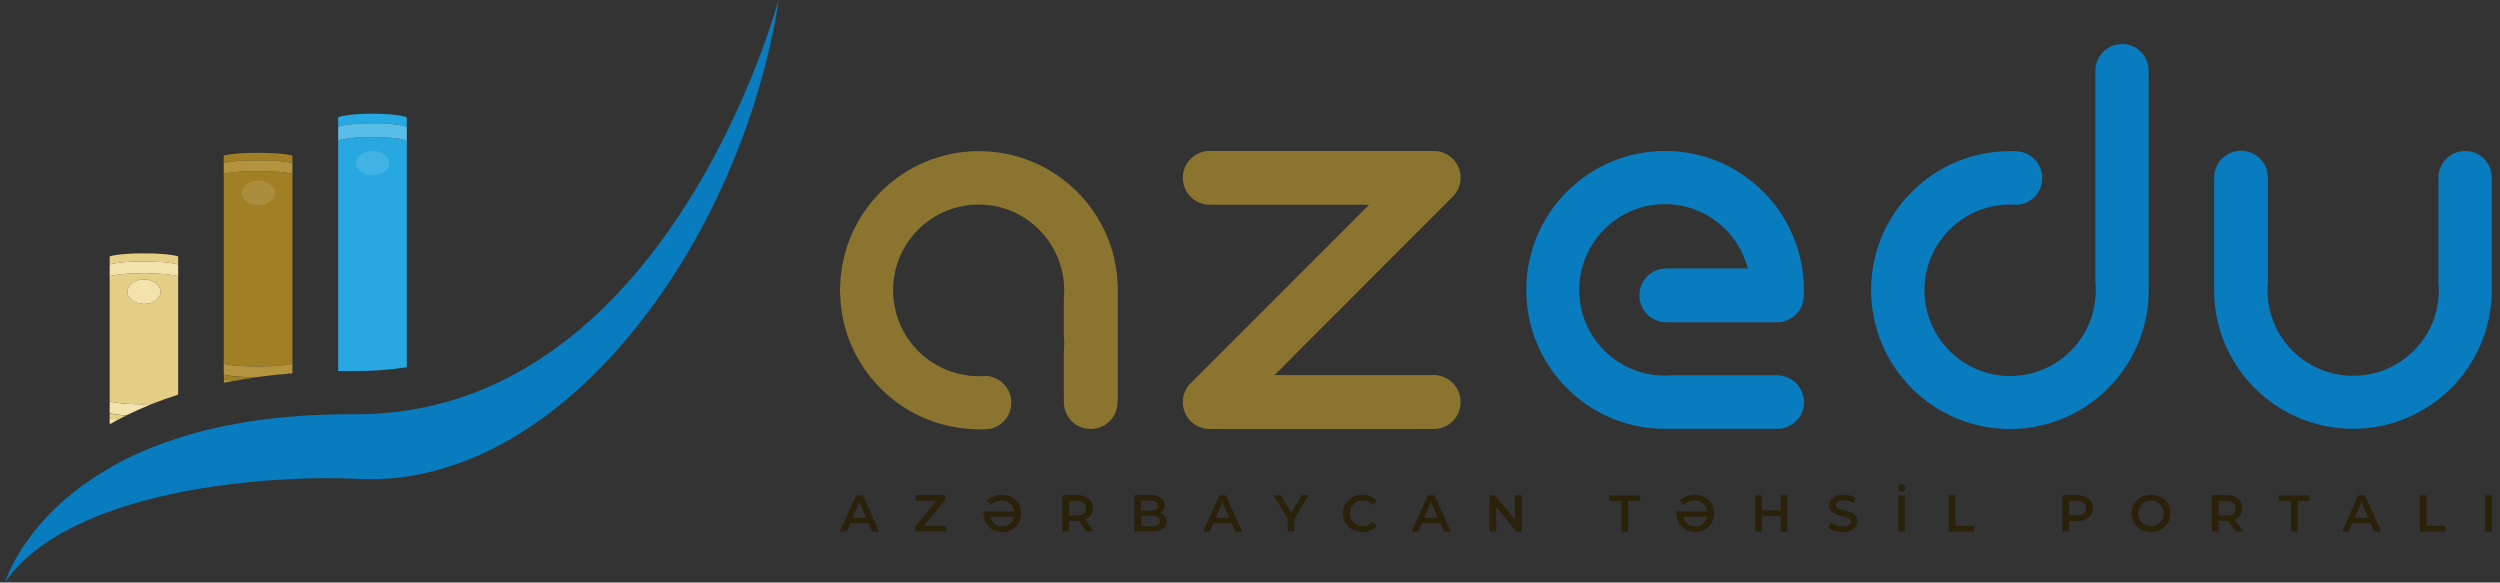 <svg width="206" height="48" viewBox="0 0 206 48" fill="none" xmlns="http://www.w3.org/2000/svg">
<rect x="0" y="0" width="206" height="48" fill="#333333" stroke="none"/>
<g clip-path="url(#clip0_2016_2383)">
<path d="M10.398 34.245C9.39 34.179 9.037 34.048 9.037 34.048V34.454C9.037 34.454 9.233 34.52 9.744 34.585C9.953 34.467 10.176 34.349 10.398 34.245Z" fill="#E5CE85"/>
<path d="M12.48 33.301C13.174 33.026 13.907 32.764 14.68 32.515V22.764C14.68 22.764 13.999 22.515 11.851 22.515C9.704 22.515 9.037 22.764 9.037 22.764V33.065C9.037 33.065 9.717 33.314 11.851 33.314C12.087 33.314 12.297 33.314 12.48 33.301ZM10.49 24.035C10.49 23.485 11.105 23.026 11.865 23.026C12.624 23.026 13.239 23.472 13.239 24.035C13.239 24.586 12.624 25.044 11.865 25.044C11.105 25.031 10.49 24.586 10.49 24.035Z" fill="#E5CE85"/>
<path d="M14.68 21.794V21.126C14.68 21.126 13.999 20.877 11.851 20.877C9.704 20.877 9.037 21.126 9.037 21.126V21.794C9.037 21.794 9.717 21.545 11.851 21.545C14.012 21.558 14.68 21.794 14.68 21.794Z" fill="#E5CE85"/>
<path d="M9.037 34.926V34.966C9.05 34.953 9.063 34.953 9.076 34.939C9.05 34.939 9.037 34.926 9.037 34.926Z" fill="#69B445"/>
<path d="M11.865 25.044C12.624 25.044 13.239 24.593 13.239 24.035C13.239 23.478 12.624 23.026 11.865 23.026C11.105 23.026 10.49 23.478 10.49 24.035C10.49 24.593 11.105 25.044 11.865 25.044Z" fill="#F3E2AB"/>
<path d="M14.68 22.764V21.794C14.68 21.794 13.999 21.545 11.851 21.545C9.704 21.545 9.037 21.794 9.037 21.794V22.764C9.037 22.764 9.717 22.515 11.851 22.515C14.012 22.528 14.68 22.764 14.68 22.764Z" fill="#F3E2AB"/>
<path d="M12.48 33.301C12.284 33.301 12.074 33.314 11.851 33.314C9.704 33.314 9.037 33.065 9.037 33.065V34.035C9.037 34.035 9.39 34.166 10.398 34.231C11.053 33.917 11.747 33.602 12.48 33.301Z" fill="#F3E2AB"/>
<path d="M9.744 34.572C9.233 34.507 9.037 34.441 9.037 34.441V34.926C9.037 34.926 9.05 34.926 9.076 34.939C9.298 34.821 9.521 34.703 9.744 34.572Z" fill="#F3E2AB"/>
<path d="M29.161 34.14C23.216 34.1 18.477 34.887 14.693 36.092C13.92 36.341 13.187 36.603 12.493 36.879C11.76 37.18 11.066 37.482 10.411 37.809C10.189 37.927 9.966 38.032 9.757 38.15C9.534 38.268 9.311 38.386 9.102 38.517C9.089 38.53 9.076 38.53 9.063 38.543C1.992 42.593 0.434 47.953 0.434 47.953C5.802 40.26 22.169 39.094 29.606 39.461C38.85 39.919 48.264 33.786 55.4 22.856C62.863 11.428 64.146 0 64.146 0C64.146 0 55.072 34.284 29.161 34.14Z" fill="#087CBF"/>
<path d="M24.094 13.433V12.817C24.094 12.817 23.413 12.594 21.266 12.594C19.118 12.594 18.437 12.817 18.437 12.817V13.433C18.437 13.433 19.118 13.21 21.266 13.21C23.426 13.21 24.094 13.433 24.094 13.433Z" fill="#A07F25"/>
<path d="M24.094 29.972V14.324C24.094 14.324 23.413 14.101 21.266 14.101C19.118 14.101 18.437 14.324 18.437 14.324V29.972C18.437 29.972 19.118 30.195 21.266 30.195C23.426 30.195 24.094 29.972 24.094 29.972Z" fill="#A07F25"/>
<path d="M21.069 31.099C19.092 31.086 18.451 30.876 18.451 30.876V31.243C18.451 31.243 18.686 31.322 19.302 31.387C19.878 31.283 20.467 31.178 21.069 31.099Z" fill="#A07F25"/>
<path d="M24.094 14.324V13.433C24.094 13.433 23.413 13.21 21.266 13.21C19.118 13.21 18.437 13.433 18.437 13.433V14.324C18.437 14.324 19.118 14.101 21.266 14.101C23.426 14.101 24.094 14.324 24.094 14.324Z" fill="#B3933D"/>
<path d="M24.094 30.759V29.972C24.094 29.972 23.413 30.195 21.266 30.195C19.118 30.195 18.437 29.972 18.437 29.972V30.863C18.437 30.863 19.066 31.073 21.056 31.086C22.038 30.955 23.046 30.85 24.094 30.759Z" fill="#B3933D"/>
<path d="M18.451 31.243V31.545C18.726 31.492 19.014 31.427 19.302 31.374C18.686 31.322 18.451 31.243 18.451 31.243Z" fill="#B2933D"/>
<path opacity="0.11" d="M21.279 16.906C22.038 16.906 22.653 16.454 22.653 15.897C22.653 15.34 22.038 14.888 21.279 14.888C20.519 14.888 19.904 15.34 19.904 15.897C19.904 16.454 20.519 16.906 21.279 16.906Z" fill="white"/>
<path d="M33.521 10.445V9.659C33.521 9.659 32.84 9.37 30.693 9.37C28.545 9.37 27.865 9.659 27.865 9.659V10.445C27.865 10.445 28.545 10.157 30.693 10.157C32.84 10.157 33.521 10.445 33.521 10.445Z" fill="#28A8E0"/>
<path d="M29.161 30.575C30.666 30.588 32.12 30.47 33.521 30.261V11.585C33.521 11.585 32.84 11.297 30.693 11.297C28.545 11.297 27.865 11.585 27.865 11.585V30.575C28.297 30.575 28.729 30.575 29.161 30.575Z" fill="#28A8E0"/>
<path d="M33.521 11.585V10.445C33.521 10.445 32.84 10.157 30.693 10.157C28.545 10.157 27.865 10.445 27.865 10.445V11.585C27.865 11.585 28.545 11.297 30.693 11.297C32.84 11.297 33.521 11.585 33.521 11.585Z" fill="#58BDE9"/>
<path opacity="0.11" d="M30.706 14.442C31.465 14.442 32.081 13.99 32.081 13.433C32.081 12.876 31.465 12.424 30.706 12.424C29.947 12.424 29.331 12.876 29.331 13.433C29.331 13.99 29.947 14.442 30.706 14.442Z" fill="white"/>
<path d="M120.355 33.135C120.355 34.363 119.37 35.35 118.142 35.35H99.679C98.451 35.35 97.466 34.363 97.466 33.135C97.466 32.488 97.74 31.922 98.177 31.518L101.892 27.799L112.812 16.869H99.679C98.451 16.869 97.466 15.883 97.466 14.654C97.466 13.425 98.451 12.439 99.679 12.439H118.142C119.37 12.439 120.355 13.425 120.355 14.654C120.355 15.268 120.097 15.818 119.693 16.222L119.063 16.853L115.945 19.973L105.026 30.903H118.158C119.37 30.919 120.355 31.906 120.355 33.135Z" fill="#8A742F"/>
<path d="M177.053 5.842C177.053 5.875 177.053 5.923 177.053 5.955V24.193C176.892 30.386 171.836 35.349 165.617 35.349C159.301 35.349 154.18 30.224 154.18 23.902C154.18 17.581 159.301 12.455 165.617 12.455C165.73 12.455 165.827 12.455 165.94 12.455C166.101 12.455 166.263 12.471 166.424 12.487C167.474 12.665 168.282 13.571 168.282 14.67C168.282 15.85 167.361 16.804 166.214 16.885C166.053 16.869 165.891 16.869 165.73 16.853C165.697 16.853 165.665 16.853 165.633 16.853C161.74 16.853 158.574 20.022 158.574 23.919C158.574 27.815 161.74 30.984 165.633 30.984C169.3 30.984 172.32 28.187 172.66 24.598C172.676 24.371 172.692 24.145 172.692 23.919C172.692 23.692 172.676 23.466 172.66 23.239V5.842C172.66 4.613 173.645 3.627 174.873 3.627C176.068 3.627 177.053 4.613 177.053 5.842Z" fill="#087CBF"/>
<path d="M92.087 33.135C92.087 34.363 91.102 35.35 89.874 35.35C88.646 35.35 87.661 34.363 87.661 33.135C87.661 33.07 87.661 32.989 87.677 32.924C87.677 32.924 87.677 32.924 87.661 32.924V28.931C87.677 28.721 87.693 28.494 87.693 28.284C87.693 28.074 87.677 27.847 87.661 27.637V24.549C87.677 24.339 87.693 24.113 87.693 23.902C87.693 23.676 87.677 23.466 87.661 23.256C87.612 22.722 87.499 22.205 87.338 21.72C86.417 18.89 83.768 16.853 80.634 16.853C79.875 16.853 79.132 16.982 78.437 17.209C76.305 17.904 74.625 19.602 73.93 21.736C73.704 22.431 73.591 23.159 73.591 23.935C73.591 24.695 73.721 25.438 73.947 26.134C74.641 28.268 76.321 29.949 78.453 30.645C79.148 30.871 79.875 31 80.65 31C80.683 31 80.715 31 80.747 31C80.925 31 81.086 30.984 81.264 30.968C82.411 31.049 83.332 32.003 83.332 33.183C83.332 34.202 82.637 35.075 81.684 35.317C81.442 35.35 81.2 35.366 80.957 35.382C80.86 35.382 80.763 35.382 80.666 35.382C80.553 35.382 80.44 35.382 80.327 35.366C74.27 35.188 69.391 30.305 69.23 24.258C69.23 24.145 69.214 24.032 69.214 23.919C69.214 23.805 69.214 23.692 69.23 23.579C69.408 17.403 74.447 12.455 80.666 12.455C86.885 12.455 91.958 17.419 92.103 23.611V33.038C92.071 33.054 92.087 33.086 92.087 33.135Z" fill="#8A742F"/>
<path d="M146.41 30.919C146.346 30.919 146.265 30.919 146.2 30.936C146.2 30.936 146.2 30.936 146.2 30.919H137.833C137.607 30.936 137.397 30.952 137.171 30.952C136.945 30.952 136.718 30.936 136.508 30.919C133.843 30.677 131.614 28.931 130.645 26.554C130.306 25.729 130.128 24.824 130.128 23.886C130.128 23.272 130.209 22.69 130.354 22.124C131.129 19.068 133.892 16.82 137.187 16.82C140.482 16.82 143.244 19.068 144.02 22.124H137.3C136.072 22.124 135.087 23.11 135.087 24.339C135.087 25.568 136.072 26.554 137.3 26.554H146.427C147.525 26.554 148.446 25.745 148.607 24.695C148.623 24.533 148.623 24.371 148.64 24.209C148.64 24.096 148.64 23.999 148.64 23.886C148.64 17.564 143.519 12.439 137.203 12.439C130.887 12.439 125.766 17.564 125.766 23.886C125.766 30.111 130.726 35.188 136.912 35.333H146.33C146.362 35.333 146.41 35.333 146.443 35.333C147.67 35.333 148.656 34.347 148.656 33.118C148.623 31.906 147.638 30.919 146.41 30.919Z" fill="#087CBF"/>
<path d="M205.322 14.638C205.322 14.67 205.322 14.719 205.322 14.751V24.177C205.16 30.37 200.104 35.333 193.885 35.333C187.666 35.333 182.594 30.37 182.448 24.177V14.751C182.448 14.719 182.448 14.67 182.448 14.638C182.448 13.409 183.434 12.423 184.661 12.423C185.889 12.423 186.874 13.409 186.874 14.638C186.874 14.703 186.874 14.783 186.858 14.848C186.858 14.848 186.858 14.848 186.874 14.848V23.239C186.858 23.45 186.842 23.676 186.842 23.902C186.842 24.129 186.858 24.339 186.874 24.565C187.198 28.155 190.218 30.968 193.901 30.968C197.584 30.968 200.605 28.155 200.928 24.565C200.944 24.355 200.96 24.129 200.96 23.919C200.96 23.692 200.944 23.482 200.928 23.272V14.848C200.928 14.848 200.928 14.848 200.944 14.864C200.944 14.8 200.928 14.719 200.928 14.654C200.928 13.425 201.913 12.439 203.141 12.439C204.336 12.439 205.322 13.425 205.322 14.638Z" fill="#087CBF"/>
<path d="M71.556 43.11H70.07L69.779 43.806H69.214L70.554 40.815H71.104L72.444 43.806H71.863L71.556 43.11ZM71.378 42.674L70.813 41.364L70.248 42.674H71.378Z" fill="#29210A"/>
<path d="M77.953 43.321V43.789H75.4V43.418L77.161 41.267H75.433V40.798H77.888V41.17L76.127 43.321H77.953Z" fill="#29210A"/>
<path d="M84.139 42.302C84.139 43.191 83.477 43.838 82.589 43.838C81.684 43.838 81.038 43.191 81.038 42.27V42.14H83.574C83.509 41.623 83.089 41.251 82.556 41.251C82.217 41.251 81.878 41.364 81.652 41.607L81.312 41.235C81.587 40.96 82.056 40.766 82.556 40.766C83.477 40.766 84.139 41.413 84.139 42.302ZM83.558 42.577H81.603C81.7 43.078 82.056 43.369 82.589 43.369C83.106 43.369 83.477 43.062 83.558 42.577Z" fill="#29210A"/>
<path d="M89.502 43.789L88.888 42.916C88.856 42.916 88.808 42.916 88.775 42.916H88.097V43.789H87.548V40.798H88.775C89.567 40.798 90.052 41.203 90.052 41.865C90.052 42.318 89.825 42.658 89.421 42.803L90.1 43.789H89.502ZM88.743 41.283H88.097V42.48H88.743C89.228 42.48 89.486 42.254 89.486 41.882C89.486 41.494 89.228 41.283 88.743 41.283Z" fill="#29210A"/>
<path d="M96.125 42.981C96.125 43.498 95.721 43.789 94.962 43.789H93.476V40.798H94.881C95.592 40.798 95.98 41.105 95.98 41.574C95.98 41.882 95.834 42.108 95.592 42.237C95.915 42.35 96.125 42.593 96.125 42.981ZM94.025 41.251V42.076H94.817C95.204 42.076 95.414 41.946 95.414 41.671C95.414 41.397 95.204 41.251 94.817 41.251H94.025ZM95.576 42.932C95.576 42.642 95.35 42.496 94.93 42.496H94.041V43.353H94.93C95.35 43.353 95.576 43.224 95.576 42.932Z" fill="#29210A"/>
<path d="M101.472 43.11H99.986L99.695 43.806H99.13L100.47 40.815H101.02L102.36 43.806H101.779L101.472 43.11ZM101.294 42.674L100.729 41.364L100.163 42.674H101.294Z" fill="#29210A"/>
<path d="M106.657 42.739V43.789H106.108V42.739L104.929 40.798H105.526L106.399 42.254L107.287 40.798H107.836L106.657 42.739Z" fill="#29210A"/>
<path d="M110.663 42.302C110.663 41.413 111.342 40.766 112.262 40.766C112.747 40.766 113.167 40.944 113.442 41.267L113.086 41.607C112.876 41.364 112.602 41.251 112.295 41.251C111.681 41.251 111.229 41.688 111.229 42.302C111.229 42.916 111.681 43.353 112.295 43.353C112.602 43.353 112.876 43.24 113.086 42.997L113.442 43.337C113.167 43.66 112.747 43.838 112.262 43.838C111.342 43.838 110.663 43.191 110.663 42.302Z" fill="#29210A"/>
<path d="M118.659 43.11H117.173L116.882 43.806H116.317L117.658 40.815H118.207L119.547 43.806H118.966L118.659 43.11ZM118.481 42.674L117.916 41.364L117.351 42.674H118.481Z" fill="#29210A"/>
<path d="M125.395 40.815V43.806H124.943L123.295 41.785V43.806H122.73V40.815H123.182L124.83 42.836V40.815H125.395Z" fill="#29210A"/>
<path d="M133.601 41.283H132.615V40.815H135.152V41.283H134.166V43.806H133.617V41.283H133.601Z" fill="#29210A"/>
<path d="M141.241 42.302C141.241 43.191 140.579 43.838 139.691 43.838C138.786 43.838 138.14 43.191 138.14 42.27V42.14H140.676C140.611 41.623 140.191 41.251 139.658 41.251C139.319 41.251 138.98 41.364 138.754 41.607L138.415 41.235C138.689 40.96 139.158 40.766 139.658 40.766C140.579 40.766 141.241 41.413 141.241 42.302ZM140.66 42.577H138.705C138.802 43.078 139.174 43.369 139.691 43.369C140.208 43.369 140.563 43.062 140.66 42.577Z" fill="#29210A"/>
<path d="M147.283 40.815V43.806H146.733V42.528H145.183V43.806H144.634V40.815H145.183V42.043H146.733V40.815H147.283Z" fill="#29210A"/>
<path d="M150.659 43.482L150.853 43.046C151.095 43.24 151.466 43.369 151.838 43.369C152.306 43.369 152.5 43.207 152.5 42.981C152.5 42.334 150.723 42.755 150.723 41.655C150.723 41.17 151.111 40.766 151.919 40.766C152.274 40.766 152.646 40.863 152.92 41.025L152.743 41.461C152.468 41.3 152.177 41.219 151.919 41.219C151.466 41.219 151.273 41.397 151.273 41.623C151.273 42.254 153.049 41.849 153.049 42.949C153.049 43.434 152.662 43.838 151.838 43.838C151.37 43.838 150.901 43.693 150.659 43.482Z" fill="#29210A"/>
<path d="M156.377 40.216C156.377 40.038 156.506 39.909 156.684 39.909C156.862 39.909 156.991 40.038 156.991 40.216C156.991 40.394 156.862 40.523 156.684 40.523C156.506 40.507 156.377 40.378 156.377 40.216ZM156.409 40.815H156.959V43.806H156.409V40.815Z" fill="#29210A"/>
<path d="M160.577 40.815H161.126V43.337H162.693V43.806H160.577V40.815Z" fill="#29210A"/>
<path d="M172.45 41.865C172.45 42.528 171.965 42.932 171.173 42.932H170.495V43.789H169.946V40.798H171.173C171.965 40.815 172.45 41.203 172.45 41.865ZM171.884 41.865C171.884 41.494 171.626 41.267 171.141 41.267H170.495V42.447H171.141C171.642 42.464 171.884 42.254 171.884 41.865Z" fill="#29210A"/>
<path d="M175.648 42.302C175.648 41.413 176.326 40.766 177.247 40.766C178.168 40.766 178.846 41.413 178.846 42.302C178.846 43.191 178.168 43.838 177.247 43.838C176.326 43.838 175.648 43.191 175.648 42.302ZM178.297 42.302C178.297 41.688 177.845 41.251 177.247 41.251C176.649 41.251 176.197 41.688 176.197 42.302C176.197 42.916 176.649 43.353 177.247 43.353C177.845 43.353 178.297 42.916 178.297 42.302Z" fill="#29210A"/>
<path d="M184.209 43.789L183.595 42.916C183.563 42.916 183.515 42.916 183.482 42.916H182.804V43.789H182.255V40.798H183.482C184.274 40.798 184.758 41.203 184.758 41.865C184.758 42.318 184.532 42.658 184.128 42.803L184.823 43.789H184.209ZM183.466 41.283H182.82V42.48H183.466C183.951 42.48 184.209 42.254 184.209 41.882C184.209 41.494 183.951 41.283 183.466 41.283Z" fill="#29210A"/>
<path d="M188.764 41.283H187.779V40.815H190.315V41.283H189.33V43.806H188.781V41.283H188.764Z" fill="#29210A"/>
<path d="M195.323 43.11H193.837L193.546 43.806H192.98L194.321 40.815H194.87L196.211 43.806H195.63L195.323 43.11ZM195.145 42.674L194.58 41.364L194.014 42.674H195.145Z" fill="#29210A"/>
<path d="M199.393 40.815H199.943V43.337H201.509V43.806H199.393V40.815Z" fill="#29210A"/>
<path d="M204.772 40.815H205.322V43.806H204.772V40.815Z" fill="#29210A"/>
</g>
<defs>
<clipPath id="clip0_2016_2383">
<rect width="206" height="48" fill="white"/>
</clipPath>
</defs>
</svg>

